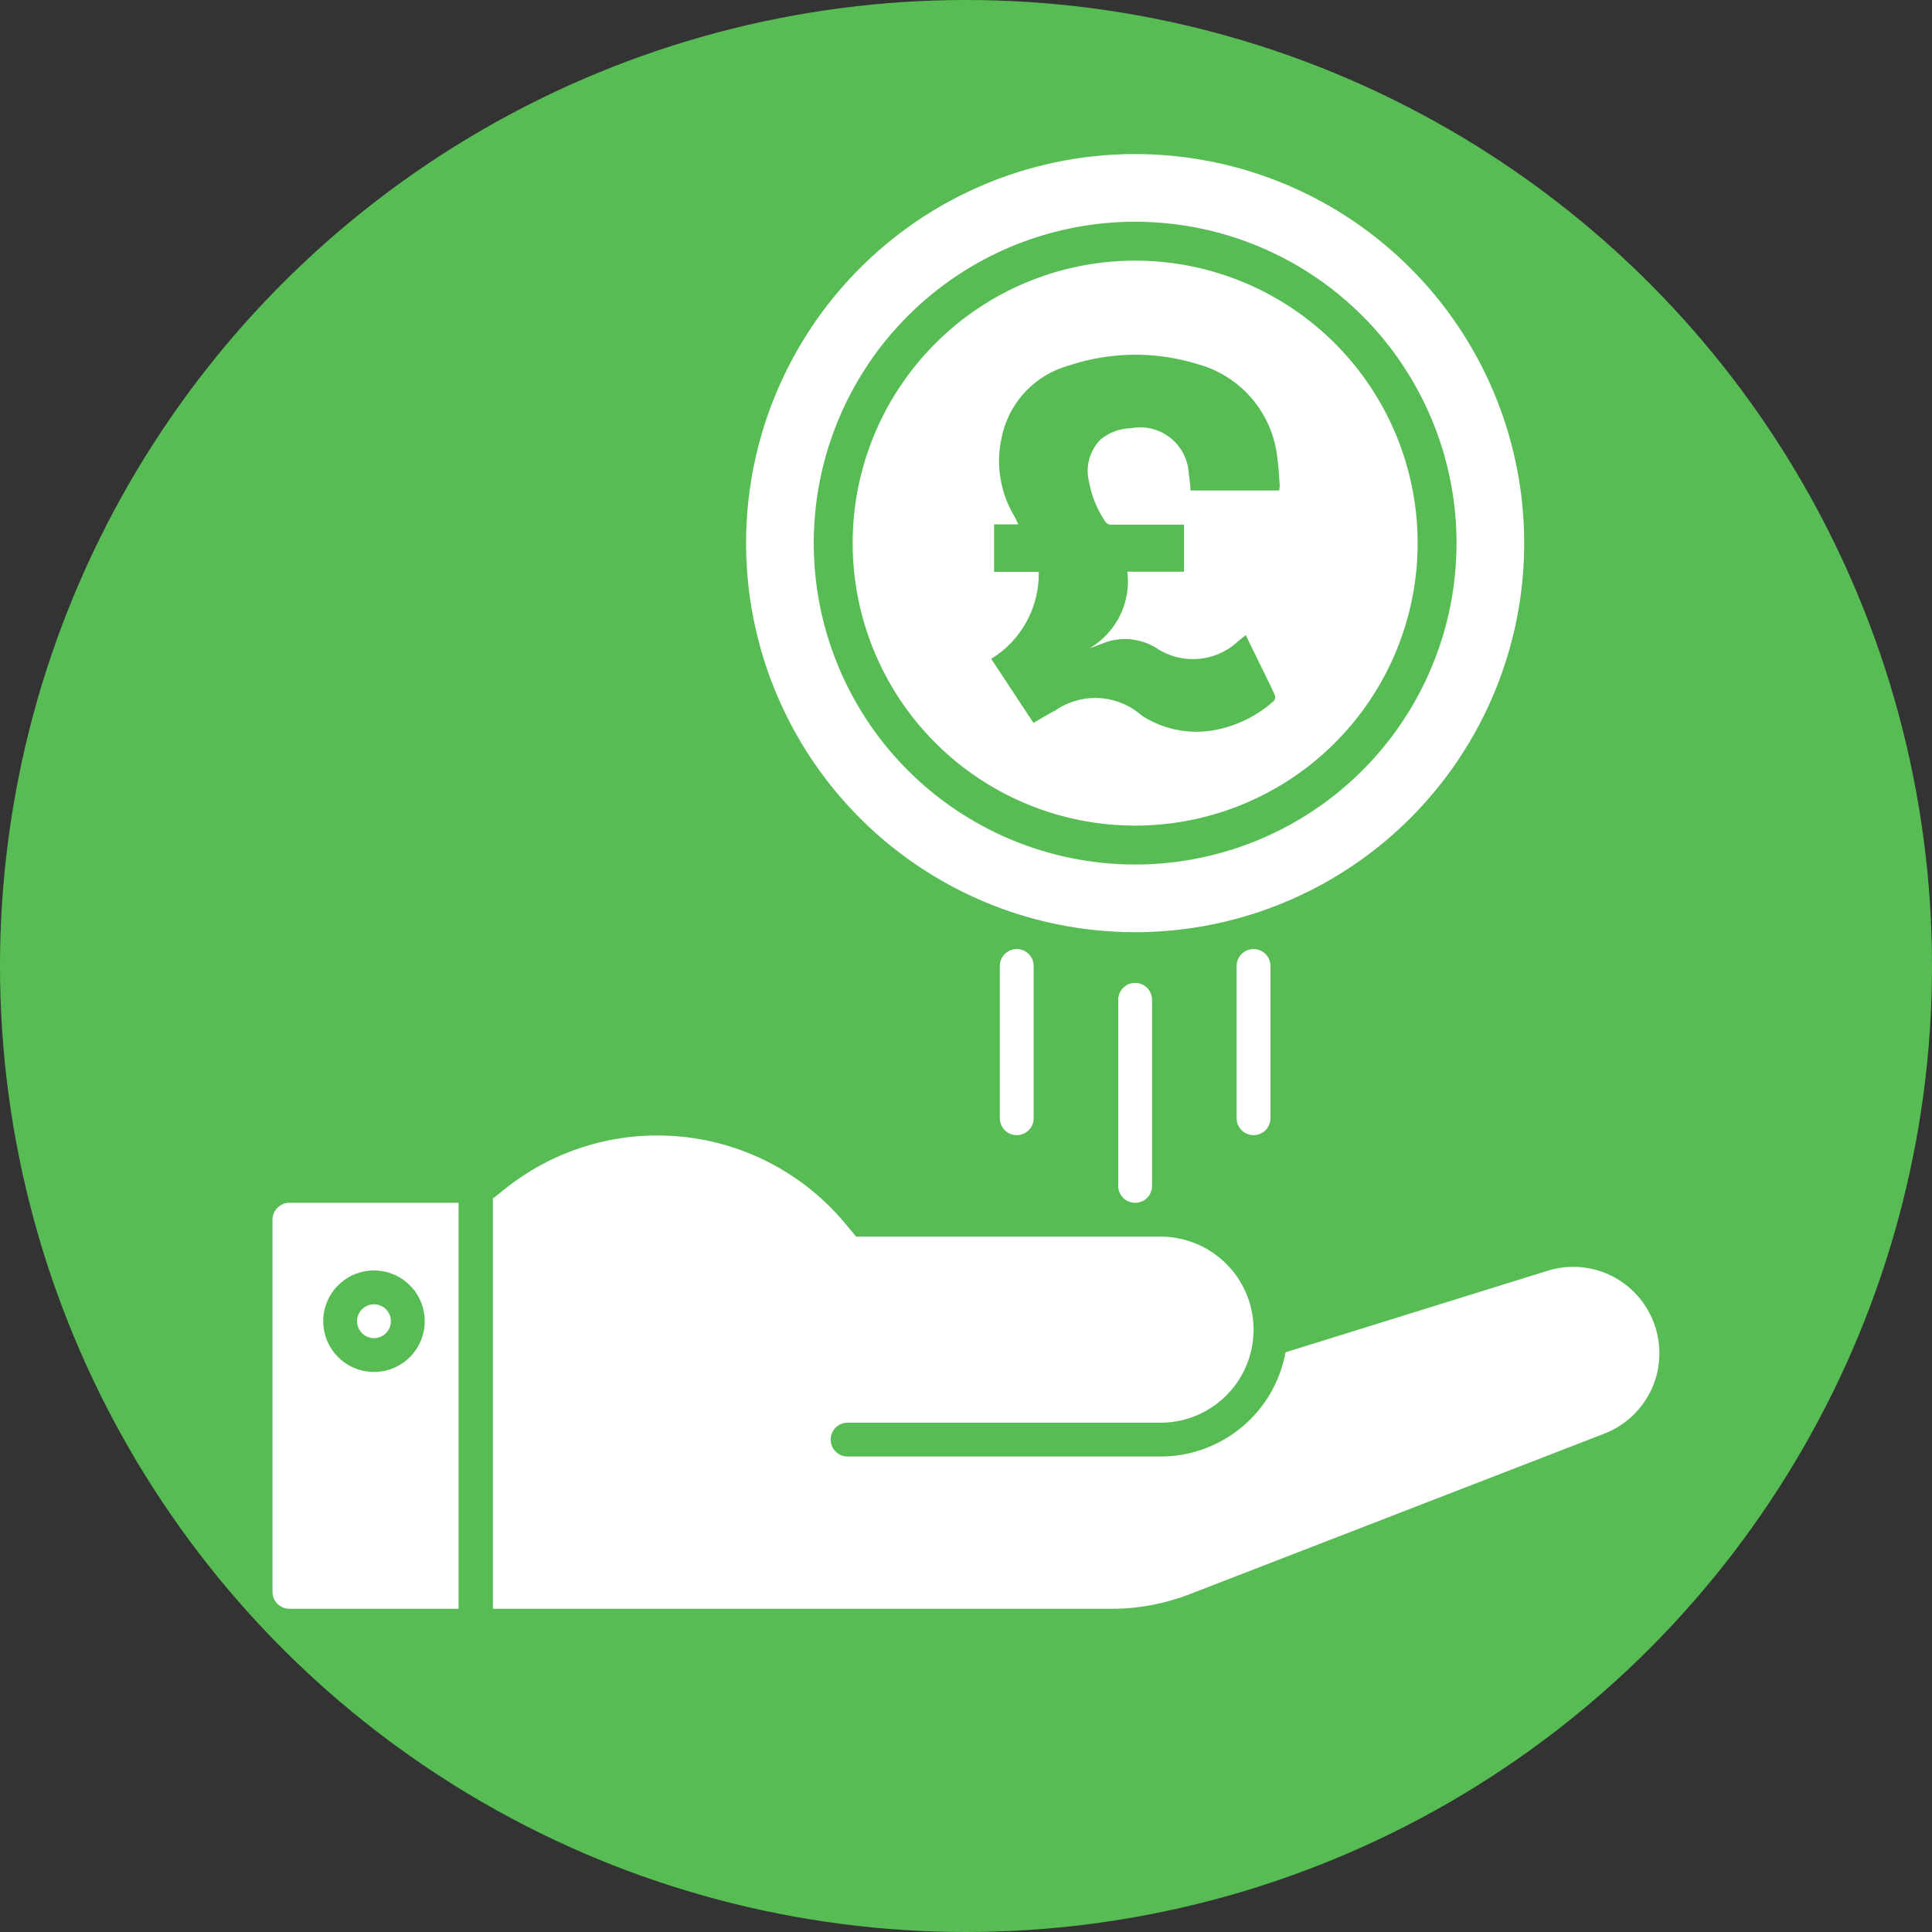 <?xml version="1.0" encoding="UTF-8"?> <svg xmlns="http://www.w3.org/2000/svg" viewBox="0 0 114.22 114.22"><rect x="0" y="0" width="114.22" height="114.22" fill="#333333" stroke="none"/><title>Artboard 43</title><circle cx="57.11" cy="57.11" r="57.11" style="fill:#58bc55"></circle><path d="M67.11,55.11a23,23,0,1,0-23-23A23,23,0,0,0,67.11,55.11Zm0-42a19,19,0,1,1-19,19A19,19,0,0,1,67.11,13.11Z" style="fill:#fff"></path><path d="M66.11,59.11v11a1,1,0,0,0,2,0v-11a1,1,0,0,0-2,0Z" style="fill:#fff"></path><path d="M73.11,57.11v9a1,1,0,0,0,2,0v-9a1,1,0,0,0-2,0Z" style="fill:#fff"></path><path d="M59.11,57.11v9a1,1,0,0,0,2,0v-9a1,1,0,0,0-2,0Z" style="fill:#fff"></path><circle cx="22.11" cy="78.11" r="1" style="fill:#fff"></circle><path d="M16.11,72.11v22a1,1,0,0,0,1,1h10v-24h-10A1,1,0,0,0,16.11,72.11Zm6,3a3,3,0,1,1-3,3A3,3,0,0,1,22.11,75.11Z" style="fill:#fff"></path><path d="M97.43,77.47a5.08,5.08,0,0,0-5.94-2.34L76,79.95a7.51,7.51,0,0,1-7.38,6.16H50.11a1,1,0,0,1,0-2h18.5a5.5,5.5,0,0,0,0-11h-18l-.67-.81a14.44,14.44,0,0,0-20.1-2l-.7.56V95.11H65.69a12.76,12.76,0,0,0,4.69-.88l24.46-9.47A5.1,5.1,0,0,0,97.43,77.47Z" style="fill:#fff"></path><path d="M67.11,15.41a16.7,16.7,0,1,0,16.7,16.7A16.7,16.7,0,0,0,67.11,15.41ZM75.62,29H70.38c0-.35-.06-.67-.1-1a2.88,2.88,0,0,0-3.44-2.68,2.93,2.93,0,0,0-1.77.66,2.65,2.65,0,0,0-.69,2.48,6.23,6.23,0,0,0,1,2.43.46.46,0,0,0,.35.13H70V33.8H66.65a4.59,4.59,0,0,1-2.26,4.54l.82-.31a3.52,3.52,0,0,1,3.15.28,3.91,3.91,0,0,0,4.86-.42l.43-.34,1.07,2.19c.22.45.45.9.65,1.36a.36.36,0,0,1-.05.33,7.22,7.22,0,0,1-3.67,1.76,5.94,5.94,0,0,1-4.14-.88,4.16,4.16,0,0,0-5.13-.3c-.43.22-.84.47-1.28.73l-2.5-3.79a5.9,5.9,0,0,0,2.81-5.14H58.77V31H60.2L60,30.57a6.35,6.35,0,0,1-.76-4.8,5.56,5.56,0,0,1,3.92-4.15,12.48,12.48,0,0,1,7.62-.1,6.45,6.45,0,0,1,4.75,5.69c.08.5.09,1,.13,1.51A2.05,2.05,0,0,1,75.62,29Z" style="fill:#fff"></path></svg> 